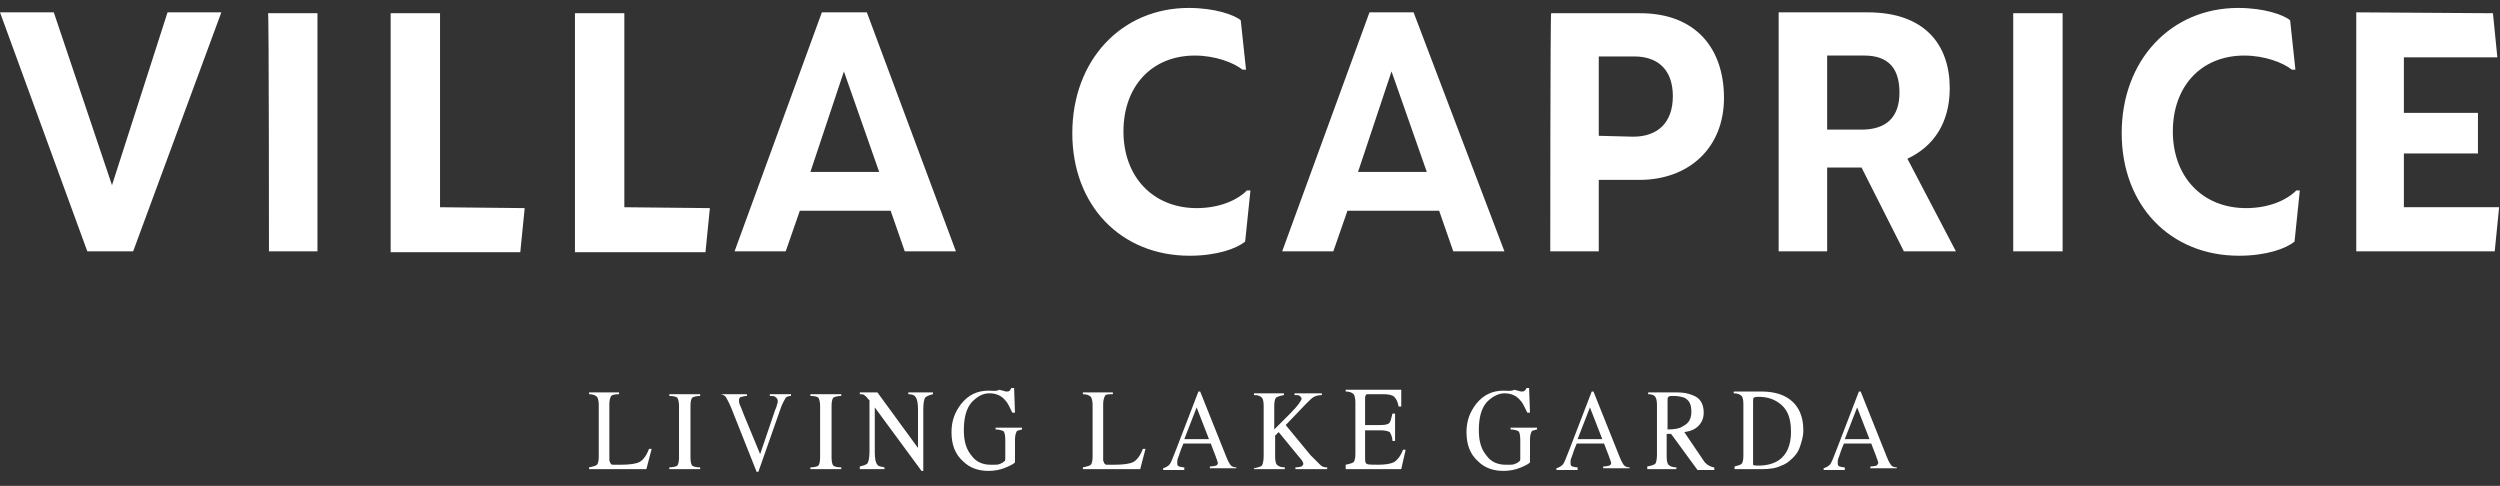 <?xml version="1.0" encoding="utf-8"?>
<!-- Generator: Adobe Illustrator 24.1.2, SVG Export Plug-In . SVG Version: 6.00 Build 0)  -->
<svg version="1.1" id="Ebene_1" xmlns="http://www.w3.org/2000/svg" xmlns:xlink="http://www.w3.org/1999/xlink" x="0px" y="0px"
	 viewBox="0 0 283.5 55.1" style="enable-background:new 0 0 283.5 55.1;" xml:space="preserve">
<rect x="0" y="0" width="283.5" height="55.1" fill="#333333" stroke="none"/>
<style type="text/css">
	.st0{fill:#FFFFFF;}
</style>
<g>
	<path class="st0" d="M267.2,1.4v27.1h15.7l0.5-5h-10.8v-6.1h8.4v-4.6h-8.4V6.5h10.6l-0.5-5L267.2,1.4L267.2,1.4z M253.8,0.9
		c-7.6,0-13.2,5.9-13.2,14.2c0,8.2,5.5,13.9,13.3,13.9c3.1,0,5.3-0.8,6.3-1.6l0.6-5.8h-0.4c-1.1,1.1-3.1,2-5.7,2
		c-4.9,0-8.3-3.5-8.3-8.7c0-5.1,3.2-8.6,8.1-8.6c2.3,0,4.4,0.8,5.4,1.6h0.4l-0.6-5.6C259,1.7,256.8,0.9,253.8,0.9 M228.3,28.5h5.6
		v-27h-5.6V28.5z M207.2,6.3h4.2c2.7,0,4,1.4,4,4.2s-1.5,4.2-4.3,4.2h-3.9V6.3L207.2,6.3z M221.8,28.5L216.3,18c3-1.4,4.8-4.1,4.8-8
		c0-4.9-2.8-8.6-9.3-8.6h-10.1v27.1h5.5V19h3.9l4.8,9.5H221.8L221.8,28.5L221.8,28.5z M181.3,15.4v-9h4c2.9,0,4.4,1.7,4.4,4.5
		c0,3-1.7,4.6-4.5,4.6L181.3,15.4L181.3,15.4z M175.8,28.5h5.5v-8.1h4.6c5.6,0,9.6-3.6,9.6-9.3c0-5.6-3.2-9.6-9.5-9.6h-10.1
		C175.8,1.4,175.8,28.5,175.8,28.5z M157.8,8.1l4,11.4H154L157.8,8.1z M155.3,1.4l-9.9,27.1h5.8l1.6-4.6h10.4l1.6,4.6h5.8L160.3,1.4
		H155.3z M134.8,0.9c-7.6,0-13.2,5.9-13.2,14.2c0,8.2,5.5,13.9,13.3,13.9c3.1,0,5.3-0.8,6.3-1.6l0.6-5.8h-0.4c-1.1,1.1-3.1,2-5.7,2
		c-4.9,0-8.3-3.5-8.3-8.7c0-5.1,3.2-8.6,8.1-8.6c2.3,0,4.4,0.8,5.4,1.6h0.4l-0.6-5.6C140,1.7,137.8,0.9,134.8,0.9 M95.7,8.1l4,11.4
		h-7.8L95.7,8.1z M93.2,1.4l-9.9,27.1h5.8l1.6-4.6H101l1.6,4.6h5.8L98.3,1.4H93.2z M70.8,23.5v-22h-5.6v27.1H80l0.5-5L70.8,23.5
		L70.8,23.5z M49.9,23.5v-22h-5.6v27.1H59l0.5-5L49.9,23.5L49.9,23.5z M30.5,28.5H36v-27h-5.6C30.5,1.4,30.5,28.5,30.5,28.5z M0,1.4
		l9.9,27.1h5.2l10-27.1H19L12.7,21L6.1,1.4H0z"/>
</g>
<g>
	<path class="st0" d="M209.2,53.2V53c-0.3,0-0.5-0.1-0.6-0.1c-0.2-0.1-0.2-0.2-0.2-0.5c0-0.1,0-0.3,0.1-0.5c0.1-0.2,0.2-0.7,0.6-1.6
		h3.1l0.5,1.3c0.1,0.2,0.1,0.4,0.2,0.5c0,0.2,0.1,0.3,0.1,0.3c0,0.2-0.1,0.3-0.2,0.4c-0.1,0-0.3,0.1-0.7,0.1v0.2h3V53
		c-0.3,0-0.5-0.1-0.6-0.2c-0.1-0.1-0.3-0.4-0.5-0.9l-3-7.5h-0.2l-2.5,6.5c-0.4,1-0.6,1.6-0.8,1.8c-0.2,0.2-0.4,0.3-0.7,0.4v0.2
		H209.2z M209.2,49.8l1.4-3.6l1.4,3.6H209.2z M196.5,53.2h3.3c0.9,0,1.6-0.1,2.2-0.4c0.3-0.1,0.7-0.3,1-0.6c0.5-0.4,0.9-0.9,1.1-1.5
		c0.2-0.6,0.4-1.2,0.4-1.9c0-1.8-0.7-3.1-2-3.8c-0.7-0.4-1.7-0.6-2.7-0.6h-3.2v0.2c0.4,0,0.7,0.1,0.9,0.3c0.1,0.1,0.2,0.4,0.2,0.9
		v5.9c0,0.5-0.1,0.8-0.2,0.9c-0.1,0.1-0.4,0.2-0.8,0.3V53.2z M198.8,52.2v-6.7c0-0.2,0-0.4,0.1-0.4c0.1-0.1,0.3-0.1,0.5-0.1
		c1.1,0,1.9,0.3,2.6,0.9c0.8,0.7,1.1,1.7,1.1,3.1c0,1.5-0.5,2.6-1.4,3.2c-0.6,0.4-1.4,0.6-2.3,0.6c-0.3,0-0.5,0-0.6-0.1
		C198.8,52.6,198.8,52.4,198.8,52.2 M186.8,53.2h3.3V53c-0.4,0-0.7-0.1-0.9-0.3c-0.1-0.1-0.2-0.4-0.2-0.9v-2.6l0.5,0l3,4.1h1.9V53
		c-0.2,0-0.4-0.1-0.6-0.2c-0.2-0.1-0.3-0.2-0.5-0.4L191,49c0.7-0.1,1.2-0.3,1.6-0.7c0.4-0.4,0.6-0.9,0.6-1.5c0-1-0.4-1.7-1.3-2
		c-0.5-0.2-1-0.3-1.7-0.3h-3.3v0.2c0.4,0,0.7,0.1,0.8,0.3c0.1,0.1,0.2,0.4,0.2,0.9v5.7c0,0.5-0.1,0.9-0.2,1
		c-0.1,0.1-0.4,0.2-0.9,0.3V53.2z M189.1,48.7v-3.3c0-0.2,0-0.3,0.1-0.4c0.1-0.1,0.3-0.1,0.6-0.1c0.5,0,0.9,0.1,1.2,0.2
		c0.6,0.3,0.8,0.8,0.8,1.6c0,0.8-0.3,1.3-0.9,1.6C190.5,48.6,189.9,48.7,189.1,48.7 M178.9,53.2V53c-0.3,0-0.5-0.1-0.6-0.1
		c-0.2-0.1-0.2-0.2-0.2-0.5c0-0.1,0-0.3,0.1-0.5c0.1-0.2,0.2-0.7,0.6-1.6h3.1l0.5,1.3c0.1,0.2,0.1,0.4,0.2,0.5
		c0,0.2,0.1,0.3,0.1,0.3c0,0.2,0,0.3-0.2,0.4c-0.1,0-0.3,0.1-0.7,0.1v0.2h3V53c-0.3,0-0.5-0.1-0.6-0.2c-0.1-0.1-0.3-0.4-0.5-0.9
		l-3-7.5h-0.2l-2.5,6.5c-0.4,1-0.6,1.6-0.8,1.8c-0.2,0.2-0.4,0.3-0.7,0.4v0.2H178.9z M178.9,49.8l1.4-3.6l1.4,3.6H178.9z
		 M170.5,44.3c-1.3,0-2.3,0.5-3.1,1.5c-0.7,0.9-1.1,1.9-1.1,3.2c0,1.4,0.4,2.5,1.3,3.3c0.8,0.8,1.8,1.1,2.9,1.1c0.6,0,1.3-0.1,2-0.4
		c0.7-0.3,1-0.5,1-0.6v-2.6c0-0.4,0.1-0.7,0.2-0.9c0.1-0.1,0.3-0.1,0.6-0.2v-0.2h-3v0.2c0.4,0,0.7,0.1,0.9,0.2
		c0.1,0.1,0.2,0.4,0.2,1v2.1c0,0.1,0,0.3-0.1,0.3c-0.1,0.1-0.2,0.2-0.5,0.3c-0.2,0.1-0.4,0.1-0.6,0.1c-0.2,0-0.4,0-0.5,0
		c-0.8,0-1.6-0.3-2.1-1c-0.6-0.7-0.9-1.6-0.9-2.9c0-1.5,0.3-2.5,0.9-3.2c0.6-0.6,1.3-1,2-1c0.8,0,1.4,0.3,1.8,0.8
		c0.3,0.3,0.5,0.8,0.8,1.4h0.3l-0.1-2.8h-0.3c0,0.1-0.1,0.2-0.2,0.3c-0.1,0.1-0.2,0.1-0.4,0.1c-0.1,0-0.3-0.1-0.8-0.2
		C171.4,44.4,170.9,44.3,170.5,44.3 M152.5,53.2h6.4l0.5-2.2h-0.3c-0.3,0.8-0.7,1.2-1,1.4c-0.4,0.2-1,0.3-1.8,0.3
		c-0.7,0-1.2,0-1.3-0.1c-0.1,0-0.2-0.2-0.2-0.5v-3.3h1.8c0.5,0,0.8,0.1,1,0.2c0.1,0.2,0.3,0.5,0.3,1h0.3v-3.1h-0.3
		c-0.1,0.5-0.2,0.8-0.3,1c-0.1,0.2-0.5,0.3-1,0.3h-1.8v-3c0-0.2,0-0.3,0.1-0.4c0-0.1,0.1-0.1,0.3-0.1h1.6c0.7,0,1.1,0.1,1.3,0.3
		c0.2,0.2,0.4,0.5,0.5,1.1h0.3l0-1.9h-6.3v0.2c0.4,0,0.7,0.1,0.9,0.3c0.1,0.1,0.2,0.5,0.2,0.9v5.9c0,0.5-0.1,0.8-0.2,0.9
		c-0.1,0.1-0.4,0.2-0.9,0.3V53.2z M142.3,53.2h3.4V53c-0.4,0-0.7-0.1-0.9-0.3c-0.1-0.1-0.2-0.4-0.2-0.9v-2.4l0.4-0.4l2.3,2.8
		c0.2,0.2,0.3,0.4,0.4,0.5c0.1,0.2,0.1,0.3,0.1,0.3c0,0.1-0.1,0.2-0.2,0.3c-0.1,0-0.3,0.1-0.7,0.1v0.2h3.6V53
		c-0.4,0-0.6-0.1-0.8-0.3c-0.2-0.2-0.5-0.5-1.1-1.1l-2.8-3.4l2.3-2.4c0.4-0.4,0.7-0.7,0.9-0.8c0.2-0.1,0.5-0.2,0.9-0.2v-0.2h-3.1
		v0.2c0.3,0,0.5,0,0.6,0.1c0.1,0.1,0.2,0.2,0.2,0.3c0,0.2-0.4,0.8-1.3,1.7c-0.5,0.5-1.1,1.1-1.8,1.8v-2.7c0-0.5,0.1-0.8,0.2-0.9
		c0.1-0.1,0.4-0.2,0.9-0.3v-0.2h-3.4v0.2c0.5,0,0.7,0.1,0.9,0.3c0.1,0.1,0.2,0.4,0.2,0.9v5.7c0,0.6-0.1,0.9-0.2,1.1
		c-0.1,0.1-0.4,0.2-0.9,0.3V53.2z M134.3,53.2V53c-0.3,0-0.5-0.1-0.6-0.1c-0.2-0.1-0.2-0.2-0.2-0.5c0-0.1,0-0.3,0.1-0.5
		c0.1-0.2,0.2-0.7,0.6-1.6h3.1l0.5,1.3c0.1,0.2,0.1,0.4,0.2,0.5c0,0.2,0.1,0.3,0.1,0.3c0,0.2,0,0.3-0.2,0.4c-0.1,0-0.3,0.1-0.7,0.1
		v0.2h3V53c-0.3,0-0.5-0.1-0.6-0.2c-0.1-0.1-0.3-0.4-0.5-0.9l-3-7.5h-0.2l-2.5,6.5c-0.4,1-0.6,1.6-0.8,1.8c-0.2,0.2-0.4,0.3-0.7,0.4
		v0.2H134.3z M134.3,49.8l1.4-3.6l1.4,3.6H134.3z M122.9,53.2h6.4l0.6-2.3h-0.3c-0.3,0.8-0.7,1.3-1.1,1.5c-0.4,0.2-1.1,0.3-2.1,0.3
		c-0.3,0-0.5,0-0.6,0c-0.1,0-0.2,0-0.3,0c-0.2,0-0.2-0.1-0.3-0.2c0-0.1-0.1-0.2-0.1-0.3v-6.4c0-0.4,0.1-0.7,0.2-0.9s0.4-0.2,0.9-0.2
		v-0.2h-3.4v0.2c0.4,0,0.7,0.1,0.9,0.3c0.1,0.1,0.2,0.5,0.2,0.9v5.9c0,0.5-0.1,0.8-0.2,0.9c-0.1,0.1-0.4,0.2-0.9,0.3V53.2z
		 M112.1,44.3c-1.3,0-2.3,0.5-3.1,1.5c-0.7,0.9-1.1,1.9-1.1,3.2c0,1.4,0.4,2.5,1.3,3.3c0.8,0.8,1.8,1.1,2.9,1.1c0.6,0,1.3-0.1,2-0.4
		c0.7-0.3,1-0.5,1-0.6v-2.6c0-0.4,0.1-0.7,0.2-0.9c0.1-0.1,0.3-0.1,0.6-0.2v-0.2h-3v0.2c0.4,0,0.7,0.1,0.9,0.2
		c0.1,0.1,0.2,0.4,0.2,1v2.1c0,0.1,0,0.3-0.1,0.3c-0.1,0.1-0.2,0.2-0.5,0.3c-0.2,0.1-0.4,0.1-0.6,0.1s-0.4,0-0.5,0
		c-0.8,0-1.6-0.3-2.1-1c-0.6-0.7-0.9-1.6-0.9-2.9c0-1.5,0.3-2.5,0.9-3.2c0.6-0.6,1.2-1,2-1c0.8,0,1.4,0.3,1.8,0.8
		c0.3,0.3,0.5,0.8,0.8,1.4h0.3l-0.1-2.8h-0.3c-0.1,0.1-0.1,0.2-0.2,0.3c-0.1,0.1-0.2,0.1-0.4,0.1c-0.1,0-0.3-0.1-0.8-0.2
		C113,44.4,112.6,44.3,112.1,44.3 M97.5,53.2h2.8V53c-0.4-0.1-0.7-0.1-0.8-0.3c-0.2-0.2-0.3-0.7-0.3-1.4v-5.1l5.3,7.2h0.2v-7
		c0-0.7,0.1-1.1,0.2-1.3c0.2-0.2,0.5-0.3,0.9-0.4v-0.2H103v0.2c0.4,0,0.7,0.1,0.8,0.3c0.2,0.2,0.3,0.7,0.3,1.4v4.4l-4.6-6.3h-2v0.2
		c0.2,0,0.4,0,0.5,0.1c0.1,0.1,0.3,0.2,0.4,0.4l0.2,0.2v5.8c0,0.7-0.1,1.1-0.2,1.3c-0.1,0.2-0.5,0.3-0.9,0.4V53.2z M91.9,53.2h3.5
		V53c-0.5,0-0.8-0.1-0.9-0.2c-0.1-0.1-0.2-0.4-0.2-0.9v-5.9c0-0.5,0.1-0.8,0.2-0.9c0.1-0.1,0.5-0.2,0.9-0.2v-0.2h-3.5v0.2
		c0.5,0,0.8,0.1,0.9,0.2c0.1,0.1,0.2,0.5,0.2,0.9v5.9c0,0.5-0.1,0.8-0.2,0.9c-0.1,0.1-0.5,0.2-0.9,0.2V53.2z M81.6,44.5v0.2
		c0.3,0,0.5,0.1,0.7,0.3c0.1,0.2,0.3,0.5,0.6,1.2l2.9,7.3H86l2.6-7.4c0.2-0.5,0.4-0.8,0.5-1c0.1-0.1,0.3-0.2,0.6-0.2v-0.2h-2.4v0.2
		c0.3,0,0.5,0,0.6,0.1c0.2,0.1,0.3,0.3,0.3,0.5c0,0.1,0,0.2-0.1,0.4c0,0.2-0.1,0.3-0.2,0.6l-1.7,5l-1.9-4.6c-0.2-0.5-0.3-0.8-0.4-1
		c-0.1-0.2-0.1-0.4-0.1-0.5c0-0.2,0.1-0.4,0.3-0.4c0.1,0,0.3-0.1,0.6-0.1v-0.2H81.6z M75.9,53.2h3.5V53c-0.5,0-0.8-0.1-0.9-0.2
		c-0.1-0.1-0.2-0.4-0.2-0.9v-5.9c0-0.5,0.1-0.8,0.2-0.9c0.1-0.1,0.5-0.2,0.9-0.2v-0.2h-3.5v0.2c0.5,0,0.8,0.1,0.9,0.2
		c0.1,0.1,0.2,0.5,0.2,0.9v5.9c0,0.5-0.1,0.8-0.2,0.9c-0.1,0.1-0.5,0.2-0.9,0.2V53.2z M66.9,53.2h6.4l0.6-2.3h-0.3
		c-0.3,0.8-0.7,1.3-1.1,1.5c-0.4,0.2-1.1,0.3-2.1,0.3c-0.3,0-0.5,0-0.6,0c-0.1,0-0.2,0-0.3,0c-0.2,0-0.2-0.1-0.3-0.2
		c0-0.1-0.1-0.2-0.1-0.3v-6.4c0-0.4,0.1-0.7,0.2-0.9c0.1-0.1,0.4-0.2,0.9-0.2v-0.2h-3.4v0.2c0.4,0,0.7,0.1,0.9,0.3
		c0.1,0.1,0.2,0.5,0.2,0.9v5.9c0,0.5-0.1,0.8-0.2,0.9c-0.1,0.1-0.4,0.2-0.9,0.3V53.2z"/>
</g>
</svg>
